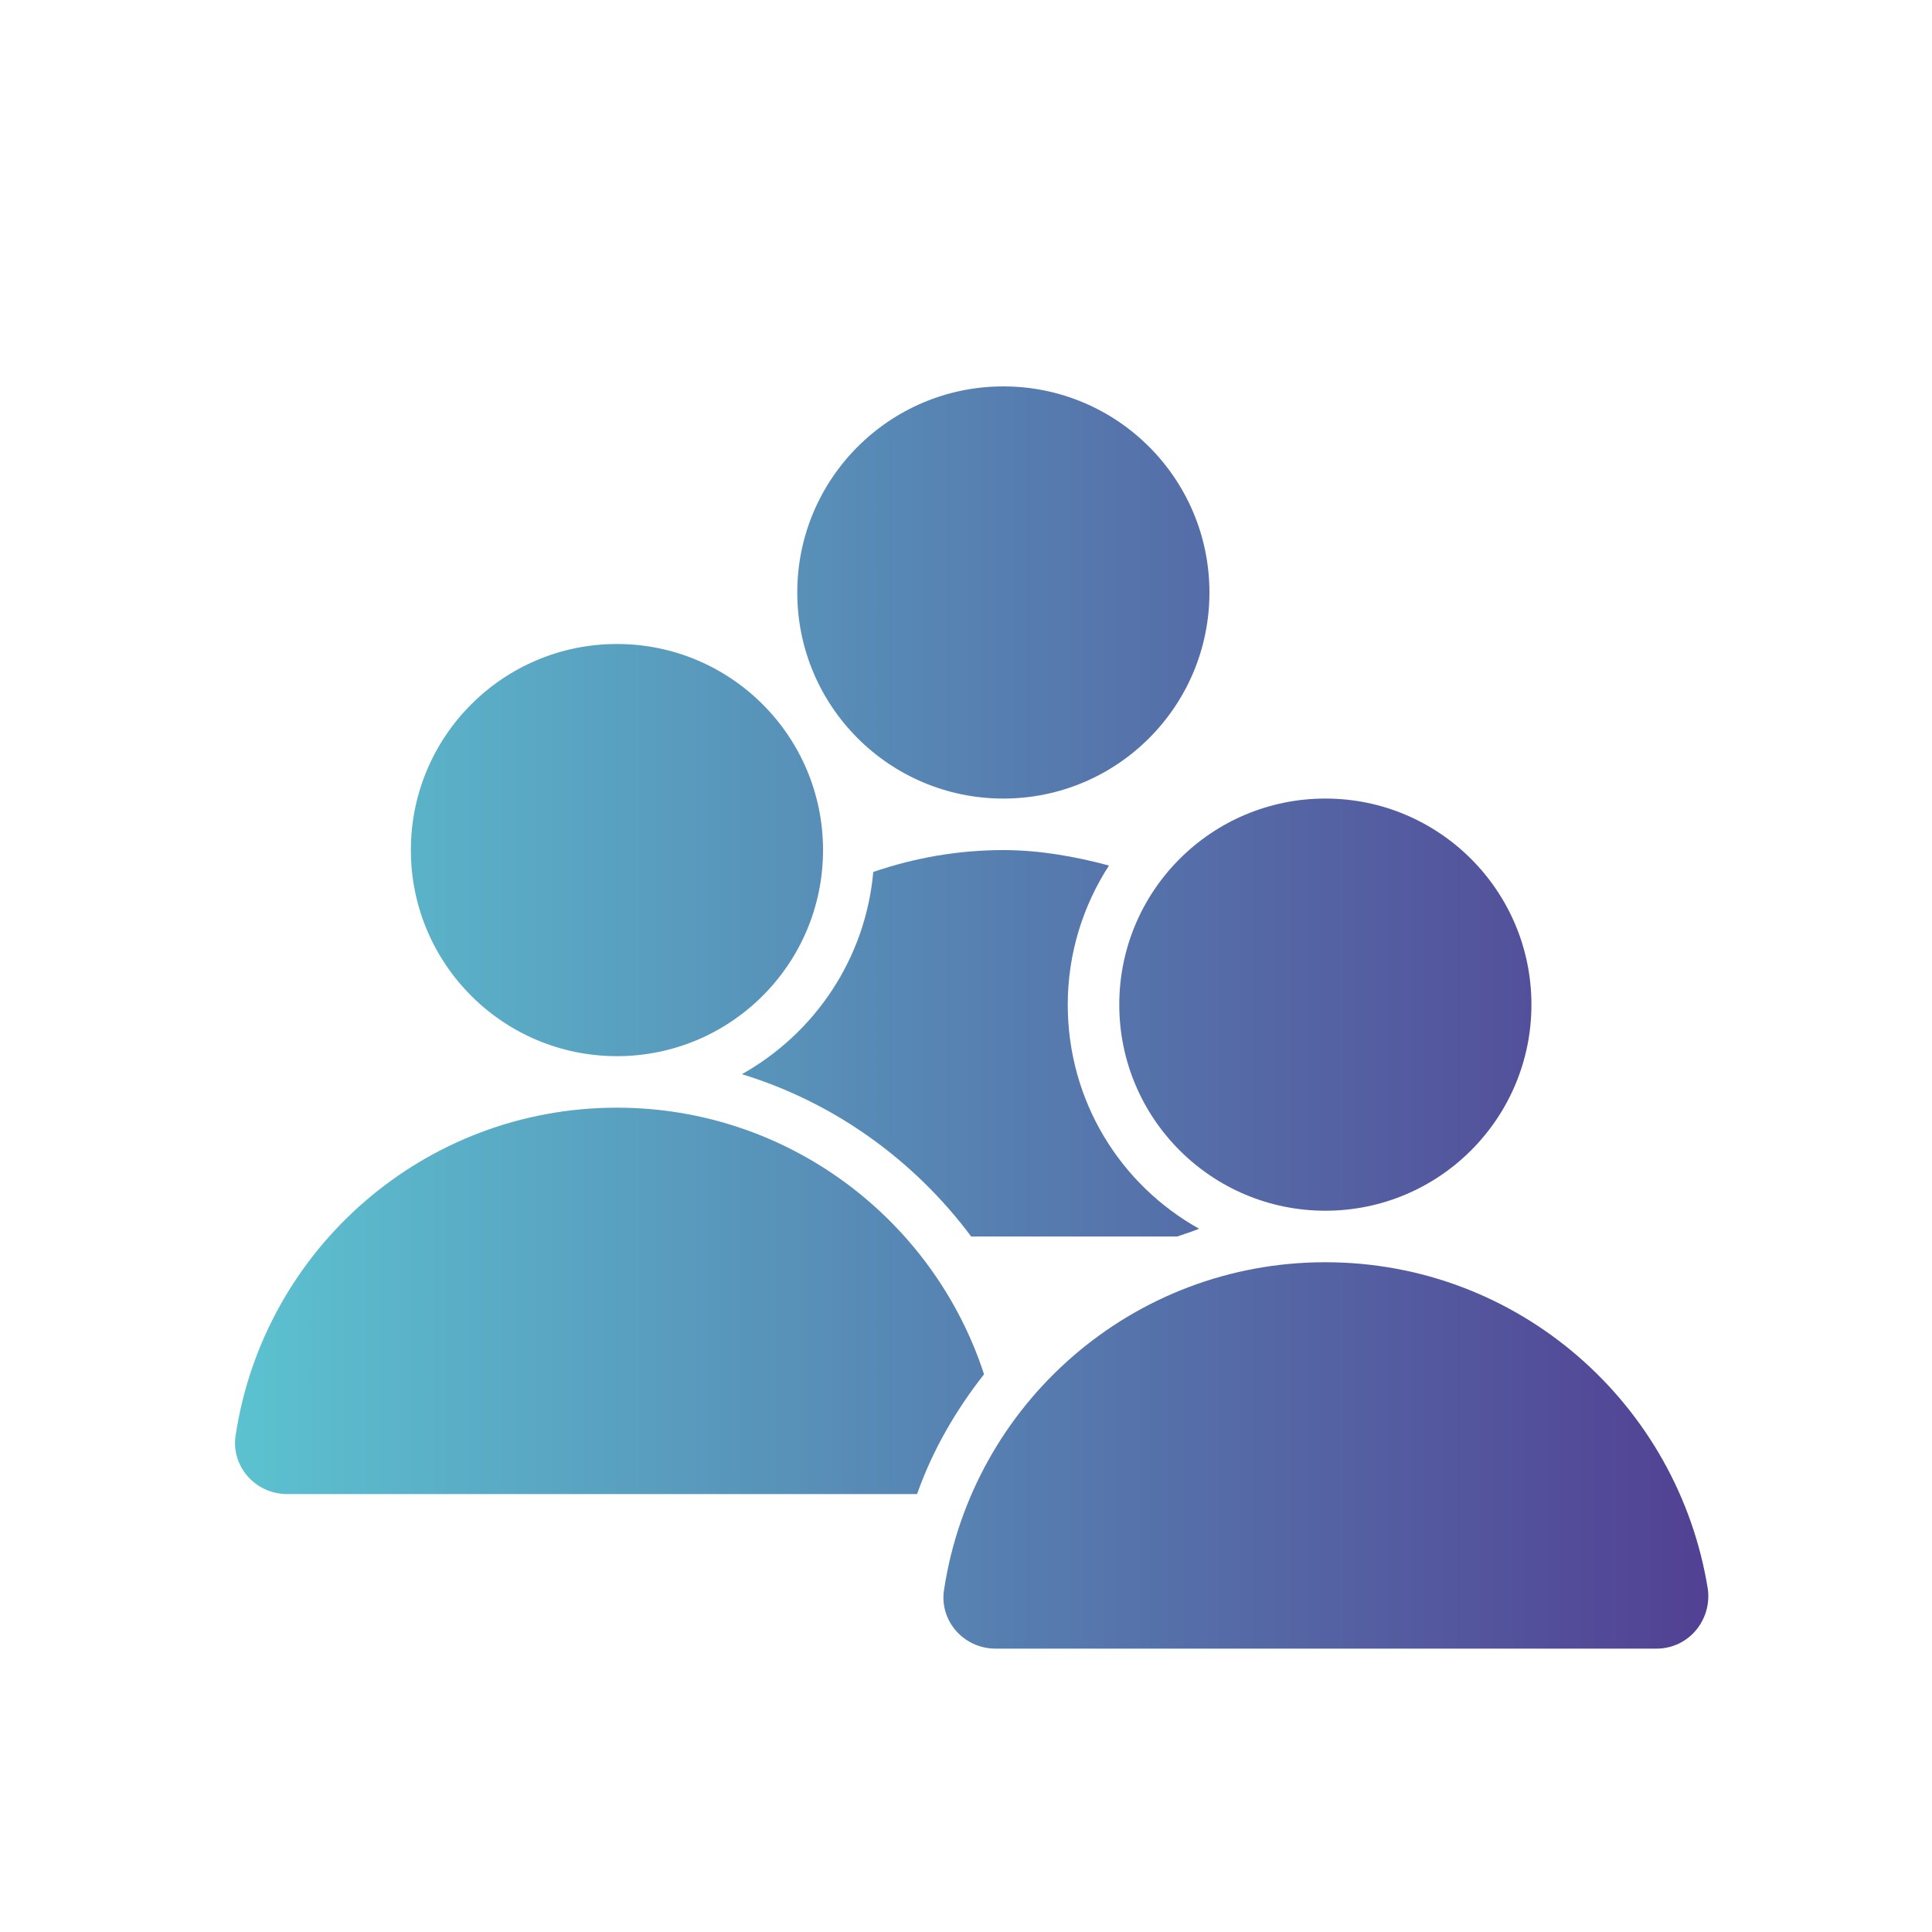 <?xml version="1.0" encoding="UTF-8"?> <svg xmlns="http://www.w3.org/2000/svg" xmlns:xlink="http://www.w3.org/1999/xlink" version="1.1" id="Layer_1" x="0px" y="0px" viewBox="0 0 150 150" style="enable-background:new 0 0 150 150;" xml:space="preserve"> <style type="text/css"> .st0{fill:url(#SVGID_1_);} .st1{fill:#CCCCCC;} .st2{fill:url(#SVGID_00000054261129101061625170000017648504906763624879_);} .st3{clip-path:url(#SVGID_00000053524471584980405020000011683584118509041317_);fill:url(#SVGID_00000132795029836810674750000011348446801458253192_);} .st4{clip-path:url(#SVGID_00000106127973723035269950000017196974038837173403_);fill:url(#SVGID_00000156588440473890296890000004052317094081694896_);} .st5{clip-path:url(#SVGID_00000003796987964168503320000017768645397481259172_);fill:url(#SVGID_00000146490848261772284520000013074112447606795660_);} .st6{clip-path:url(#SVGID_00000053530459184897521140000006197308000134757534_);fill:url(#SVGID_00000101805605849283780000000002182657962601959316_);} .st7{clip-path:url(#SVGID_00000082333022704392689050000018189104252661330568_);fill:url(#SVGID_00000121268376808340211160000012074374312716287898_);} .st8{fill:#3C51A2;} .st9{fill:#FFFFFF;} .st10{fill:none;stroke:#FFFFFF;stroke-width:2.315;stroke-miterlimit:10;} .st11{clip-path:url(#SVGID_00000017486748131043407890000012088460019721091980_);fill:url(#SVGID_00000079485933649664056520000006237405527828880042_);} .st12{fill:none;stroke:url(#SVGID_00000041989975410788576880000013827859535472696240_);stroke-width:5;stroke-miterlimit:10;} .st13{fill:url(#SVGID_00000029751222423320426110000010830410754788645299_);} .st14{fill:#EEEDEE;} .st15{fill:#EDEDED;} .st16{fill:#ECEDED;} .st17{fill:#EBEDED;} .st18{fill:#EAEDED;} .st19{fill:#EAECED;} .st20{fill:#E9ECED;} .st21{fill:#E8ECED;} .st22{fill:#E8ECEC;} .st23{fill:#E7ECEC;} .st24{fill:#E6EBEC;} .st25{fill:#E5EBEC;} .st26{fill:#E4EBEC;} .st27{fill:#E3EBEC;} .st28{fill:#E3EBEB;} .st29{fill:#E2EAEB;} .st30{fill:#E1EAEB;} .st31{fill:#E0EAEB;} .st32{fill:#DFEAEB;} .st33{fill:#DFE9EB;} .st34{fill:#DEE9EB;} .st35{fill:#DDE9EB;} .st36{fill:#DDE9EA;} .st37{fill:#DCE9EA;} .st38{fill:#DBE9EA;} .st39{fill:#DBE8EA;} .st40{fill:#DAE8EA;} .st41{fill:#D9E8EA;} .st42{fill:#D8E8EA;} .st43{fill:#D8E8E9;} .st44{fill:#D7E7E9;} .st45{fill:#D6E7E9;} .st46{fill:#D5E7E9;} .st47{fill:#D4E7E9;} .st48{fill:#D3E6E9;} .st49{fill:#D2E6E8;} .st50{fill:#D1E6E8;} .st51{fill:#D0E6E8;} .st52{fill:#D0E5E8;} .st53{fill:#CFE5E8;} .st54{fill:#CEE5E8;} .st55{fill:#CDE5E7;} .st56{fill:#CCE5E7;} .st57{fill:#CBE4E7;} .st58{fill:#CAE4E7;} .st59{fill:#C9E4E7;} .st60{fill:#C8E3E6;} .st61{fill:#C7E3E6;} .st62{fill:#C6E3E6;} .st63{fill:#C5E3E6;} .st64{fill:#C4E2E6;} .st65{fill:#C3E2E6;} .st66{fill:#C3E2E5;} .st67{fill:#C2E2E5;} .st68{fill:#C1E2E5;} .st69{fill:#C0E1E5;} .st70{fill:#BFE1E5;} .st71{fill:#BEE1E5;} .st72{fill:#BEE1E4;} .st73{fill:#BDE1E4;} .st74{fill:#BCE0E4;} .st75{fill:#BBE0E4;} .st76{fill:#BAE0E4;} .st77{fill:#B9DFE4;} .st78{fill:#B8DFE4;} .st79{fill:#B8DFE3;} .st80{fill:#B7DFE3;} .st81{fill:#B6DFE3;} .st82{fill:#B5DFE3;} .st83{fill:#B5DEE3;} .st84{fill:#B4DEE3;} .st85{fill:#B3DEE3;} .st86{fill:#B3DEE2;} .st87{fill:#B2DEE2;} .st88{fill:#B1DDE2;} .st89{fill:#B0DDE2;} .st90{fill:#AFDDE2;} .st91{fill:#AEDDE2;} .st92{fill:#ADDCE1;} .st93{fill:#ACDCE1;} .st94{fill:#ABDCE1;} .st95{fill:#AADCE1;} .st96{fill:#AADBE1;} .st97{fill:#A9DBE1;} .st98{fill:#A8DBE0;} .st99{fill:#A7DBE0;} .st100{fill:#A6DBE0;} .st101{fill:#A6DAE0;} .st102{fill:#A5DAE0;} .st103{fill:#A4DAE0;} .st104{fill:#A3DADF;} .st105{fill:#A2D9DF;} .st106{fill:#A1D9DF;} .st107{fill:#A0D9DF;} .st108{fill:#9FD9DF;} .st109{fill:#9ED8DF;} .st110{fill:#9ED8DE;} .st111{fill:#9DD8DE;} .st112{fill:#9CD8DE;} .st113{fill:#9BD8DE;} .st114{fill:#9BD7DE;} .st115{fill:#9AD7DE;} .st116{fill:#99D7DE;} .st117{fill:#98D7DD;} .st118{fill:#97D7DD;} .st119{fill:#97D6DD;} .st120{fill:#96D6DD;} .st121{fill:#95D6DD;} .st122{fill:#94D6DD;} .st123{fill:#93D5DD;} .st124{fill:#93D5DC;} .st125{fill:#92D5DC;} .st126{fill:#91D5DC;} .st127{fill:#90D5DC;} .st128{fill:#8FD4DC;} .st129{fill:#8ED4DC;} .st130{fill:#8ED4DB;} .st131{fill:#8DD4DB;} .st132{fill:#8CD4DB;} .st133{fill:#8CD3DB;} .st134{fill:#8BD3DB;} .st135{fill:#8AD3DB;} .st136{fill:#89D3DB;} .st137{fill:#88D3DA;} .st138{fill:#88D2DA;} .st139{fill:#87D2DA;} .st140{fill:#86D2DA;} .st141{fill:#85D2DA;} .st142{fill:#84D1DA;} .st143{fill:#83D1D9;} .st144{fill:#82D1D9;} .st145{fill:#81D1D9;} .st146{fill:#80D0D9;} .st147{fill:#7FD0D9;} .st148{fill:#7ED0D9;} .st149{fill:#7ED0D8;} .st150{fill:#7DD0D8;} .st151{fill:#7DCFD8;} .st152{fill:#7CCFD8;} .st153{fill:#7BCFD8;} .st154{fill:#7ACFD8;} .st155{fill:#79CFD8;} .st156{fill:#79CED8;} .st157{fill:#78CED7;} .st158{fill:#77CED7;} .st159{fill:#76CED7;} .st160{fill:#75CDD7;} .st161{fill:#74CDD7;} .st162{fill:#73CDD7;} .st163{fill:#73CDD6;} .st164{fill:#72CDD6;} .st165{fill:#71CCD6;} .st166{fill:#70CCD6;} .st167{fill:#6FCCD6;} .st168{fill:#6ECCD6;} .st169{fill:#6ECBD5;} .st170{fill:#6DCBD5;} .st171{fill:#6CCBD5;} .st172{fill:#6BCBD5;} .st173{fill:#6ACBD5;} .st174{fill:#6ACAD5;} .st175{fill:#69CAD5;} .st176{fill:#68CAD4;} .st177{fill:#67CAD4;} .st178{fill:#66C9D4;} .st179{fill:#65C9D4;} .st180{fill:#64C9D4;} .st181{fill:#63C9D3;} .st182{fill:#62C8D3;} .st183{fill:#61C8D3;} .st184{fill:#60C8D3;} .st185{fill:#5FC8D3;} .st186{fill:#5FC7D3;} .st187{fill:#5EC7D2;} .st188{fill:#5DC7D2;} .st189{fill:#5CC7D2;} .st190{fill:#5CC6D2;} .st191{fill:#5BC6D2;} .st192{fill:#5BC5D1;} .st193{fill:#5AC5D1;} .st194{fill:#5AC4D1;} .st195{fill:#59C4D1;} .st196{fill:#59C3D1;} .st197{fill:#59C3D0;} .st198{fill:#58C2D0;} .st199{fill:#57C1D0;} .st200{fill:#56C0CF;} .st201{fill:#56BFCF;} .st202{fill:#55BFCF;} .st203{fill:#55BECE;} .st204{fill:#54BECE;} .st205{fill:#54BDCE;} .st206{fill:#53BDCE;} .st207{fill:#53BCCE;} .st208{fill:#52BCCD;} .st209{fill:#52BBCD;} .st210{fill:#51BACD;} .st211{fill:#50B9CC;} .st212{fill:#4FB8CC;} .st213{fill:#4FB7CC;} .st214{fill:#4EB7CB;} .st215{fill:#4EB6CB;} .st216{fill:#4DB6CB;} .st217{fill:#4DB5CB;} .st218{fill:#4CB5CB;} .st219{fill:#4CB5CA;} .st220{fill:#4CB4CA;} .st221{fill:#4BB4CA;} .st222{fill:#4BB3CA;} .st223{fill:#4AB2C9;} .st224{fill:#49B1C9;} .st225{fill:#48B0C9;} .st226{fill:#48B0C8;} .st227{fill:#47AFC8;} .st228{fill:#47AEC8;} .st229{fill:#46AEC8;} .st230{fill:#46ADC7;} .st231{fill:#45ADC7;} .st232{fill:#45ACC7;} .st233{fill:#44ACC7;} .st234{fill:#44ABC6;} .st235{fill:#43ABC6;} .st236{fill:#43AAC6;} .st237{fill:#42A9C6;} .st238{fill:#42A9C5;} .st239{fill:#41A8C5;} .st240{fill:#40A7C5;} .st241{fill:#40A6C4;} .st242{fill:#3FA6C4;} .st243{fill:#3FA5C4;} .st244{fill:#3EA5C4;} .st245{fill:#3EA4C3;} .st246{fill:#3DA4C3;} .st247{fill:#3DA3C3;} .st248{fill:#3CA3C3;} .st249{fill:#3CA2C3;} .st250{fill:#3CA2C2;} .st251{fill:#3BA1C2;} .st252{fill:#3AA0C2;} .st253{fill:#399FC1;} .st254{fill:#399EC1;} .st255{fill:#389EC1;} .st256{fill:#389DC0;} .st257{fill:#379DC0;} .st258{fill:#379CC0;} .st259{fill:#369CC0;} .st260{fill:#369BC0;} .st261{fill:#359BBF;} .st262{fill:#359ABF;} .st263{fill:#3499BF;} .st264{fill:#3399BF;} .st265{fill:#3398BE;} .st266{fill:#3297BE;} .st267{fill:#3296BE;} .st268{fill:#3196BD;} .st269{fill:#3195BD;} .st270{fill:#3095BD;} .st271{fill:#3094BD;} .st272{fill:#2F94BD;} .st273{fill:#2F94BC;} .st274{fill:#2F93BC;} .st275{fill:#2E93BC;} .st276{fill:#2E92BC;} .st277{fill:#2D91BC;} .st278{fill:#2D91BB;} .st279{fill:#2C91BB;} .st280{fill:#2C90BB;} .st281{fill:#2B8FBB;} .st282{fill:#2B8FBA;} .st283{fill:#2A8EBA;} .st284{fill:#2A8DBA;} .st285{fill:#298DBA;} .st286{fill:#298CB9;} .st287{fill:#288CB9;} .st288{fill:#288BB9;} .st289{fill:#278BB9;} .st290{fill:#278AB9;} .st291{fill:#278AB8;} .st292{fill:#268AB8;} .st293{fill:#2689B8;} .st294{fill:#2589B8;} .st295{fill:#2588B8;} .st296{fill:#2588B7;} .st297{fill:#2487B7;} .st298{fill:#2386B7;} .st299{fill:#2385B6;} .st300{fill:#2285B6;} .st301{fill:#2184B6;} .st302{fill:#2183B6;} .st303{fill:#2083B5;} .st304{fill:#2082B5;} .st305{fill:#1F82B5;} .st306{fill:#1F81B5;} .st307{fill:#1F81B4;} .st308{fill:#1E80B4;} .st309{fill:#1D80B4;} .st310{fill:#1D7FB4;} .st311{fill:#1C7EB3;} .st312{fill:#1C7DB3;} .st313{fill:#1B7DB3;} .st314{fill:#1A7CB3;} .st315{fill:#1A7CB2;} .st316{fill:#1A7BB2;} .st317{fill:#197BB2;} .st318{fill:#197AB2;} .st319{fill:#187AB1;} .st320{fill:#1879B1;} .st321{fill:#1778B1;} .st322{fill:#1678B1;} .st323{fill:#1677B0;} .st324{fill:#1576B0;} .st325{fill:#1475B0;} .st326{fill:#1475AF;} .st327{fill:#1374AF;} .st328{fill:#1373AF;} .st329{fill:#1273AF;} .st330{fill:#1273AE;} .st331{fill:#1272AE;} .st332{fill:#1172AE;} .st333{fill:#1171AE;} .st334{fill:#1071AE;} .st335{fill:#1070AD;} .st336{fill:#0F70AD;} .st337{fill:#0F6FAD;} .st338{fill:#0E6EAD;} .st339{fill:#0E6EAC;} .st340{fill:#0D6DAC;} .st341{fill:#0C6CAC;} .st342{fill:#0C6CAB;} .st343{fill:#0B6BAB;} .st344{fill:#0B6AAB;} .st345{fill:#0A6AAB;} .st346{fill:#0A69AB;} .st347{fill:#0A69AA;} .st348{fill:#0969AA;} .st349{fill:#0968AA;} .st350{fill:#0868AA;} .st351{fill:#0867AA;} .st352{fill:#0766A9;} .st353{fill:#0665A9;} .st354{fill:#0664A8;} .st355{fill:#0564A8;} .st356{fill:#0463A8;} .st357{fill:#0462A8;} .st358{fill:#0362A7;} .st359{fill:#0361A7;} .st360{fill:#0261A7;} .st361{fill:#0260A7;} .st362{fill:#0160A7;} .st363{fill:#015FA6;} .st364{fill:#005FA6;} .st365{fill:#005EA6;} .st366{fill:#187AB2;} .st367{fill:#1E81B4;} .st368{fill:#298DB9;} .st369{fill:#2D92BC;} .st370{fill:#389DC1;} .st371{fill:#3EA4C4;} .st372{fill:#015EA6;} .st373{fill:#015EA5;} .st374{fill:#015DA5;} .st375{fill:#025DA5;} .st376{fill:#025CA5;} .st377{fill:#035CA4;} .st378{fill:#035BA4;} .st379{fill:#045BA4;} .st380{fill:#045AA4;} .st381{fill:#055AA3;} .st382{fill:#0559A3;} .st383{fill:#0659A3;} .st384{fill:#0658A2;} .st385{fill:#0758A2;} .st386{fill:#0857A2;} .st387{fill:#0857A1;} .st388{fill:#0957A1;} .st389{fill:#0956A1;} .st390{fill:#0A56A1;} .st391{fill:#0A55A1;} .st392{fill:#0A55A0;} .st393{fill:#0B55A0;} .st394{fill:#0B54A0;} .st395{fill:#0C54A0;} .st396{fill:#0C539F;} .st397{fill:#0D539F;} .st398{fill:#0D529F;} .st399{fill:#0E529F;} .st400{fill:#0E529E;} .st401{fill:#0E519E;} .st402{fill:#0F519E;} .st403{fill:#10509E;} .st404{fill:#10509D;} .st405{fill:#114F9D;} .st406{fill:#124F9D;} .st407{fill:#124E9D;} .st408{fill:#124E9C;} .st409{fill:#134E9C;} .st410{fill:#134D9C;} .st411{fill:#144D9C;} .st412{fill:#144C9B;} .st413{fill:#154C9B;} .st414{fill:#154B9B;} .st415{fill:#164B9B;} .st416{fill:#164B9A;} .st417{fill:#164A9A;} .st418{fill:#174A9A;} .st419{fill:#17499A;} .st420{fill:#18499A;} .st421{fill:#184999;} .st422{fill:#194899;} .st423{fill:#1A4899;} .st424{fill:#1A4798;} .st425{fill:#1B4798;} .st426{fill:#1B4698;} .st427{fill:#1C4697;} .st428{fill:#1C4597;} .st429{fill:#1D4597;} .st430{fill:#1D4497;} .st431{fill:#1E4496;} .st432{fill:#1E4396;} .st433{fill:#1F4396;} .st434{fill:#1F4296;} .st435{fill:#204295;} .st436{fill:#214195;} .st437{fill:#224094;} .st438{fill:#234094;} .st439{fill:#233F94;} .st440{fill:#233F93;} .st441{fill:#243F93;} .st442{fill:#243E93;} .st443{fill:#253E93;} .st444{fill:#253D93;} .st445{fill:#253D92;} .st446{fill:#263D92;} .st447{fill:#263C92;} .st448{fill:#273C92;} .st449{fill:#273B91;} .st450{fill:#283B91;} .st451{fill:#283A91;} .st452{fill:#293A91;} .st453{fill:#293A90;} .st454{fill:#2A3990;} .st455{fill:#2B3990;} .st456{fill:#5EC7D3;} .st457{fill:#66CAD4;} .st458{fill:#D3E6E8;} .st459{fill:url(#SVGID_00000160159788707692569010000016147187921948451715_);} .st460{fill:none;stroke:url(#SVGID_00000137851111252520571630000017853823468186164113_);stroke-width:5;stroke-miterlimit:10;} .st461{fill:url(#SVGID_00000090994879931573877810000011013932182832235681_);} .st462{fill:#15102D;} .st463{fill:#15102E;} .st464{fill:#15112E;} .st465{fill:#15112F;} .st466{fill:#151130;} .st467{fill:#161231;} .st468{fill:#161232;} .st469{fill:#161233;} .st470{fill:#161333;} .st471{fill:#161334;} .st472{fill:#161335;} .st473{fill:#171436;} .st474{fill:#171437;} .st475{fill:#171438;} .st476{fill:#171538;} .st477{fill:#171539;} .st478{fill:#18153A;} .st479{fill:#18163B;} .st480{fill:#18163C;} .st481{fill:#18163D;} .st482{fill:#18173D;} .st483{fill:#18173E;} .st484{fill:#19173F;} .st485{fill:#19183F;} .st486{fill:#191840;} .st487{fill:#191841;} .st488{fill:#191942;} .st489{fill:#1A1943;} .st490{fill:#1A1944;} .st491{fill:#1A1A44;} .st492{fill:#1A1A45;} .st493{fill:#1A1A46;} .st494{fill:#1A1B47;} .st495{fill:#1B1B48;} .st496{fill:#1B1B49;} .st497{fill:#1B1C49;} .st498{fill:#1B1C4A;} .st499{fill:#1B1C4B;} .st500{fill:#1B1D4C;} .st501{fill:#1C1D4C;} .st502{fill:#1C1D4D;} .st503{fill:#1C1E4E;} .st504{fill:#1C1E4F;} .st505{fill:#1C1E50;} .st506{fill:#1D1F51;} .st507{fill:#1D1F52;} .st508{fill:#1D1F53;} .st509{fill:#1D2053;} .st510{fill:#1D2054;} .st511{fill:#1D2055;} .st512{fill:#1E2055;} .st513{fill:#1E2155;} .st514{fill:#1E2156;} .st515{fill:#1E2157;} .st516{fill:#1E2258;} .st517{fill:#1E2259;} .st518{fill:#1F225A;} .st519{fill:#1F235A;} .st520{fill:#1F235B;} .st521{fill:#1F235C;} .st522{fill:#1F245D;} .st523{fill:#1F245E;} .st524{fill:#20245E;} .st525{fill:#20245F;} .st526{fill:#20255F;} .st527{fill:#202560;} .st528{fill:#202561;} .st529{fill:#202661;} .st530{fill:#202662;} .st531{fill:#212663;} .st532{fill:#212764;} .st533{fill:#212765;} .st534{fill:#212766;} .st535{fill:#212867;} .st536{fill:#222867;} .st537{fill:#222868;} .st538{fill:#222869;} .st539{fill:#222969;} .st540{fill:#22296A;} .st541{fill:#22296B;} .st542{fill:#222A6B;} .st543{fill:#232A6C;} .st544{fill:#232A6D;} .st545{fill:#232B6E;} .st546{fill:#232B6F;} .st547{fill:#232B70;} .st548{fill:#242B70;} .st549{fill:#242C70;} .st550{fill:#242C71;} .st551{fill:#242C72;} .st552{fill:#242D73;} .st553{fill:#242D74;} .st554{fill:#252D75;} .st555{fill:#252E75;} .st556{fill:#252E76;} .st557{fill:#252E77;} .st558{fill:#252F77;} .st559{fill:#252F78;} .st560{fill:#252F79;} .st561{fill:#262F79;} .st562{fill:#26307A;} .st563{fill:#26307B;} .st564{fill:#26307C;} .st565{fill:#26317D;} .st566{fill:#27317E;} .st567{fill:#27317F;} .st568{fill:#27327F;} .st569{fill:#273280;} .st570{fill:#273281;} .st571{fill:#273381;} .st572{fill:#273382;} .st573{fill:#283382;} .st574{fill:#283383;} .st575{fill:#283484;} .st576{fill:#283485;} .st577{fill:#283486;} .st578{fill:#283586;} .st579{fill:#293587;} .st580{fill:#293588;} .st581{fill:#293689;} .st582{fill:#29368A;} .st583{fill:#29368B;} .st584{fill:#29378B;} .st585{fill:#2A378B;} .st586{fill:#2A378C;} .st587{fill:#2A378D;} .st588{fill:#2A388D;} .st589{fill:#2A388E;} .st590{fill:#2A388F;} .st591{fill:#5CC5D1;} .st592{fill:#5BC4D1;} .st593{fill:#5BC3D0;} .st594{fill:#5BC2D0;} .st595{fill:#5AC1CF;} .st596{fill:#5AC0CF;} .st597{fill:#59BFCE;} .st598{fill:#59BECE;} .st599{fill:#59BDCD;} .st600{fill:#58BCCD;} .st601{fill:#58BBCD;} .st602{fill:#58BACC;} .st603{fill:#57B9CC;} .st604{fill:#57B8CB;} .st605{fill:#57B7CB;} .st606{fill:#56B6CA;} .st607{fill:#56B5CA;} .st608{fill:#56B4C9;} .st609{fill:#55B3C9;} .st610{fill:#55B2C8;} .st611{fill:#55B1C8;} .st612{fill:#54B0C7;} .st613{fill:#54AFC7;} .st614{fill:#54AEC6;} .st615{fill:#53ADC6;} .st616{fill:#53ACC6;} .st617{fill:#52ABC5;} .st618{fill:#52AAC5;} .st619{fill:#52A9C4;} .st620{fill:#51A8C4;} .st621{fill:#51A7C3;} .st622{fill:#51A6C3;} .st623{fill:#50A5C2;} .st624{fill:#50A4C2;} .st625{fill:#50A3C1;} .st626{fill:#4FA2C1;} .st627{fill:#4FA1C0;} .st628{fill:#4FA0C0;} .st629{fill:#4E9FBF;} .st630{fill:#4E9EBF;} .st631{fill:#4E9DBF;} .st632{fill:#4D9CBE;} .st633{fill:#4D9BBE;} .st634{fill:#4D9ABD;} .st635{fill:#4C99BD;} .st636{fill:#4C98BC;} .st637{fill:#4B97BC;} .st638{fill:#4B96BB;} .st639{fill:#4B95BB;} .st640{fill:#4A94BA;} .st641{fill:#4A93BA;} .st642{fill:#4A92B9;} .st643{fill:#4991B9;} .st644{fill:#4990B8;} .st645{fill:#498FB8;} .st646{fill:#488EB8;} .st647{fill:#488DB7;} .st648{fill:#488CB7;} .st649{fill:#478BB6;} .st650{fill:#478AB6;} .st651{fill:#4789B5;} .st652{fill:#4688B5;} .st653{fill:#4687B4;} .st654{fill:#4686B4;} .st655{fill:#4585B3;} .st656{fill:#4584B3;} .st657{fill:#4483B2;} .st658{fill:#4482B2;} .st659{fill:#4481B1;} .st660{fill:#4380B1;} .st661{fill:#437FB0;} .st662{fill:#437EB0;} .st663{fill:#427DB0;} .st664{fill:#427CAF;} .st665{fill:#427BAF;} .st666{fill:#417AAE;} .st667{fill:#4179AE;} .st668{fill:#4178AD;} .st669{fill:#4077AD;} .st670{fill:#4076AC;} .st671{fill:#4075AC;} .st672{fill:#3F74AB;} .st673{fill:#3F73AB;} .st674{fill:#3F72AA;} .st675{fill:#3E71AA;} .st676{fill:#3E70A9;} .st677{fill:#3D6FA9;} .st678{fill:#3D6EA9;} .st679{fill:#3D6DA8;} .st680{fill:#3C6CA8;} .st681{fill:#3C6BA7;} .st682{fill:#3C6AA7;} .st683{fill:#3B69A6;} .st684{fill:#3B68A6;} .st685{fill:#3B67A5;} .st686{fill:#3A66A5;} .st687{fill:#3A65A4;} .st688{fill:#3A64A4;} .st689{fill:#3963A3;} .st690{fill:#3962A3;} .st691{fill:#3961A2;} .st692{fill:#3860A2;} .st693{fill:#385FA2;} .st694{fill:#375EA1;} .st695{fill:#375DA1;} .st696{fill:#375CA0;} .st697{fill:#365BA0;} .st698{fill:#365A9F;} .st699{fill:#36599F;} .st700{fill:#35589E;} .st701{fill:#35579E;} .st702{fill:#35569D;} .st703{fill:#34559D;} .st704{fill:#34549C;} .st705{fill:#34539C;} .st706{fill:#33529B;} .st707{fill:#33519B;} .st708{fill:#33509B;} .st709{fill:#324F9A;} .st710{fill:#324E9A;} .st711{fill:#324D99;} .st712{fill:#314C99;} .st713{fill:#314B98;} .st714{fill:#304A98;} .st715{fill:#304997;} .st716{fill:#304897;} .st717{fill:#2F4796;} .st718{fill:#2F4696;} .st719{fill:#2F4595;} .st720{fill:#2E4495;} .st721{fill:#2E4394;} .st722{fill:#2E4294;} .st723{fill:#2D4194;} .st724{fill:#2D4093;} .st725{fill:#2D3F93;} .st726{fill:#2C3E92;} .st727{fill:#2C3D92;} .st728{fill:#2C3C91;} .st729{fill:#2B3B91;} .st730{fill:#2B3A90;} .st731{fill:#5BC3D1;} .st732{fill:#5AC2D0;} .st733{fill:#5AC1D0;} .st734{fill:#5ABFCE;} .st735{fill:#59BDCE;} .st736{fill:#59BCCD;} .st737{fill:#58B9CC;} .st738{fill:#57B6CA;} .st739{fill:#55B2C9;} .st740{fill:#54B0C8;} .st741{fill:#54AEC7;} .st742{fill:#53ACC5;} .st743{fill:#53ABC5;} .st744{fill:#52A8C4;} .st745{fill:#51A5C3;} .st746{fill:#4FA1C1;} .st747{fill:#4E9FC0;} .st748{fill:#4C97BC;} .st749{fill:#4B94BB;} .st750{fill:#4A92BA;} .st751{fill:#4990B9;} .st752{fill:#488EB7;} .st753{fill:#4687B5;} .st754{fill:#4586B4;} .st755{fill:#4583B3;} .st756{fill:#4481B2;} .st757{fill:#4480B1;} .st758{fill:#437FB1;} .st759{fill:#437DB0;} .st760{fill:#427AAE;} .st761{fill:#4177AD;} .st762{fill:#4076AD;} .st763{fill:#3F74AC;} .st764{fill:#3F72AB;} .st765{fill:#3E70AA;} .st766{fill:#3E6FA9;} .st767{fill:#3D6CA8;} .st768{fill:#3C69A7;} .st769{fill:#3B66A5;} .st770{fill:#3A65A5;} .st771{fill:#3963A4;} .st772{fill:#3961A3;} .st773{fill:#385FA1;} .st774{fill:#385EA1;} .st775{fill:#375BA0;} .st776{fill:#36589F;} .st777{fill:#35569E;} .st778{fill:#35559D;} .st779{fill:#34549D;} .st780{fill:#33529C;} .st781{fill:#324D9A;} .st782{fill:#314A98;} .st783{fill:#304797;} .st784{fill:#2F4596;} .st785{fill:#2F4495;} .st786{fill:#2E4395;} .st787{fill:#2E4194;} .st788{fill:#2D3E92;} .st789{fill:#2C3C92;} .st790{fill:#2C3B91;} .st791{fill:#2B3A91;} .st792{fill:url(#SVGID_00000064352072711697859340000004946952888876427927_);} .st793{fill:none;stroke:url(#SVGID_00000083786096210187706840000008258664869136807584_);stroke-width:5;stroke-miterlimit:10;} .st794{fill:url(#SVGID_00000118363806325490490050000009643189800850695102_);} .st795{fill:url(#SVGID_00000137824578958593033190000017466536525107584682_);} .st796{fill:none;stroke:url(#SVGID_00000059994742533937627720000008906000704967571639_);stroke-width:4.5;stroke-miterlimit:10;} .st797{fill:url(#SVGID_00000165210084185805252630000000051217429297379762_);} .st798{fill:url(#SVGID_00000063607883984675796660000008100685020524309670_);} .st799{fill:url(#SVGID_00000024697312927190960120000014722614578975437704_);} .st800{fill:url(#SVGID_00000140000327863054628560000014780207024060014779_);} .st801{fill:url(#SVGID_00000133515821828434911380000014845902100661043615_);} .st802{fill:url(#SVGID_00000167373842353542855110000015609238179914841988_);} .st803{fill:url(#SVGID_00000023990666958447528590000014818333706306647485_);} .st804{fill:none;stroke:url(#SVGID_00000105420556823809480150000010997932163830881945_);stroke-width:4;stroke-miterlimit:10;} .st805{fill:url(#SVGID_00000106856882660222350990000001301898999315854506_);} .st806{fill:url(#SVGID_00000100373205168577064090000017331079778072162478_);stroke:url(#SVGID_00000145041828240667332310000002503544086131635354_);stroke-miterlimit:10;} .st807{clip-path:url(#SVGID_00000031170291220458185170000014646225712091395742_);fill:url(#SVGID_00000097502051119164985070000014901131475128504727_);} .st808{clip-path:url(#SVGID_00000161598609326732011380000016254465488271299507_);fill:url(#SVGID_00000101783608948871724050000000293746213706758017_);} .st809{clip-path:url(#SVGID_00000017501234196448742670000004563114725741112212_);fill:url(#SVGID_00000142171751252166056400000013026435023874831245_);} .st810{clip-path:url(#SVGID_00000000188558922037303200000011624660577661400244_);fill:url(#SVGID_00000067930668274543214890000013258745363675558292_);} .st811{clip-path:url(#SVGID_00000181047244580247649970000003830005713684246163_);fill:url(#SVGID_00000033328892887798661710000007828265318581535413_);} .st812{clip-path:url(#SVGID_00000178927470215991303120000010257785217422958244_);fill:url(#SVGID_00000072963032311722437940000012205795772890577825_);} .st813{fill:url(#SVGID_00000151544454914765030890000012408615789343510457_);} .st814{fill:url(#SVGID_00000148656582585643933730000015331015831621964456_);} .st815{fill:url(#SVGID_00000155129334429397067330000018339479249610675130_);} .st816{clip-path:url(#SVGID_00000170278397596767709990000003005362195149574812_);fill:url(#SVGID_00000137837441653018951460000009766783915664880557_);} .st817{clip-path:url(#SVGID_00000098208351932358559920000016653588985190576575_);fill:url(#SVGID_00000160869348786825492390000003094313081863205558_);} .st818{clip-path:url(#SVGID_00000157283634569296884510000012290090104723630504_);fill:url(#SVGID_00000096025808901585439500000013815077653568360076_);} .st819{clip-path:url(#SVGID_00000167357077160380230220000015779208472247533729_);fill:url(#SVGID_00000048475145906328135290000006443382201796830870_);} .st820{clip-path:url(#SVGID_00000181060151212918690050000015715478850276299694_);fill:url(#SVGID_00000173120731374795402300000009089231696579396539_);} .st821{clip-path:url(#SVGID_00000168818462083397616050000014586881777900109976_);fill:url(#SVGID_00000005971095464179622880000005372173106446000033_);} .st822{clip-path:url(#SVGID_00000059285065728163216980000006932604084231631785_);fill:url(#SVGID_00000083791049237475136000000003385063123625172367_);} .st823{clip-path:url(#SVGID_00000012450293712669903220000000823774134915087024_);fill:url(#SVGID_00000118369744046406534070000015594972864547286925_);} .st824{clip-path:url(#SVGID_00000043443114880306317800000017902332676192785044_);fill:url(#SVGID_00000029006249200831034860000006253283178575703694_);} .st825{clip-path:url(#SVGID_00000029737784540987497670000015855805095360339345_);fill:url(#SVGID_00000093864360901660836010000015713022618656775081_);} .st826{fill:none;stroke:url(#SVGID_00000050633595231930724210000017570429524193752244_);stroke-width:5;stroke-miterlimit:10;} .st827{fill:url(#SVGID_00000015351966670273822010000002848217675247645611_);} .st828{clip-path:url(#SVGID_00000044138289304076860400000015420890383277293240_);fill:url(#SVGID_00000057848170151926159990000011739900161850145429_);} .st829{clip-path:url(#SVGID_00000130620235898743444390000018300159269000908475_);fill:url(#SVGID_00000027581335208725203780000001188156286358104998_);} .st830{clip-path:url(#SVGID_00000078748808637395974110000017597455899963195580_);fill:url(#SVGID_00000010311541299674840350000003802800729486480517_);} .st831{clip-path:url(#SVGID_00000170984626382358104310000010294836566485872273_);fill:url(#SVGID_00000134230397481956903770000007401378471622993562_);} .st832{clip-path:url(#SVGID_00000045608318746943229890000010943705461878165158_);fill:url(#SVGID_00000000180685322367105930000013390888371133388417_);} .st833{clip-path:url(#SVGID_00000009551655993534523070000004749939203071454363_);fill:url(#SVGID_00000072280607070521396720000005908854444434159245_);} .st834{clip-path:url(#SVGID_00000044147854101573953010000002833939646704875450_);fill:url(#SVGID_00000031208391622609208020000016146154328528190142_);} .st835{clip-path:url(#SVGID_00000111904689735953621920000008274702502320411047_);fill:url(#SVGID_00000175295851249344841440000011952214379424313254_);} .st836{clip-path:url(#SVGID_00000057842303579493420040000010736456587084281763_);fill:url(#SVGID_00000067210917814369575540000002358662728784097983_);} .st837{clip-path:url(#SVGID_00000023246825563311805100000013093360892313809318_);fill:url(#SVGID_00000041282592752502988470000012281011475234259849_);} .st838{clip-path:url(#SVGID_00000175291266595268442730000005546572960719227273_);fill:url(#SVGID_00000173840074141185937350000016076706379021356433_);} .st839{clip-path:url(#SVGID_00000014628203297773372360000001045917366923461250_);fill:url(#SVGID_00000179611584287760640960000006764797845020199597_);} .st840{clip-path:url(#SVGID_00000170998178876511665800000007289364973913337010_);fill:url(#SVGID_00000113330608736944265560000013084589799821749891_);} .st841{clip-path:url(#SVGID_00000056416961743520851090000008377154918498176702_);fill:url(#SVGID_00000013184154457584376530000017664513587902417568_);} .st842{clip-path:url(#SVGID_00000175300081353508764200000017058230062205582739_);fill:url(#SVGID_00000183244635508559813350000010765765984190865826_);} .st843{clip-path:url(#SVGID_00000005268436659934261240000010906728452703926966_);fill:url(#SVGID_00000108998779864949862420000004219440087654618508_);} .st844{clip-path:url(#SVGID_00000144339115437948669620000014906036764953543065_);fill:url(#SVGID_00000116229912864584996150000002731397343196034435_);} .st845{clip-path:url(#SVGID_00000106116983167283738210000008346805821452577924_);fill:url(#SVGID_00000029746277297275803000000003582197687099542975_);} .st846{fill:none;stroke:url(#SVGID_00000164508785416577739620000017432519594286507670_);stroke-width:4;stroke-miterlimit:10;} .st847{fill:none;stroke:#51378F;stroke-width:4;stroke-miterlimit:10;} .st848{fill:url(#SVGID_00000054256925256392267680000007044514367883076530_);} .st849{clip-path:url(#SVGID_00000168807754905510826240000006043548911347420034_);fill:url(#SVGID_00000136388185518109075290000011964844532248728458_);} .st850{clip-path:url(#SVGID_00000085947430873321071850000013272934785927198599_);fill:url(#SVGID_00000090977326741943329990000010132952861991335065_);} </style> <g> <defs> <path id="SVGID_00000135668440838714400300000010634553071555002515_" d="M75.4,96h16c0.6-0.2,1.2-0.4,1.7-0.6 C87,92,82.9,85.5,82.9,78c0-4,1.2-7.7,3.2-10.8c-2.6-0.7-5.4-1.2-8.2-1.2c-3.5,0-6.9,0.6-10.1,1.7c-0.6,6.7-4.5,12.5-10.2,15.7 C64.8,85.6,71,90.1,75.4,96z"></path> </defs> <clipPath id="SVGID_00000091695246524262987110000018320209717107002809_"> <use xlink:href="#SVGID_00000135668440838714400300000010634553071555002515_" style="overflow:visible;"></use> </clipPath> <linearGradient id="SVGID_1_" gradientUnits="userSpaceOnUse" x1="13.888" y1="77.5" x2="140.888" y2="77.5"> <stop offset="0" style="stop-color:#5CC7D2"></stop> <stop offset="1" style="stop-color:#51378F"></stop> </linearGradient> <rect x="13.9" y="17" style="clip-path:url(#SVGID_00000091695246524262987110000018320209717107002809_);fill:url(#SVGID_1_);" width="127" height="121"></rect> </g> <g> <defs> <path id="SVGID_00000005958914878951746290000014016260493721777837_" d="M128.6,128c2.5,0,4.3-2.2,4-4.6 C130.3,109,117.9,98,102.9,98s-27.4,11-29.6,25.4c-0.4,2.4,1.5,4.6,4,4.6H128.6z"></path> </defs> <clipPath id="SVGID_00000029027644464892014770000003888822952990670007_"> <use xlink:href="#SVGID_00000005958914878951746290000014016260493721777837_" style="overflow:visible;"></use> </clipPath> <linearGradient id="SVGID_00000038375086426678650340000014443844025579516559_" gradientUnits="userSpaceOnUse" x1="13.888" y1="77.5" x2="140.888" y2="77.5"> <stop offset="0" style="stop-color:#5CC7D2"></stop> <stop offset="1" style="stop-color:#51378F"></stop> </linearGradient> <rect x="13.9" y="17" style="clip-path:url(#SVGID_00000029027644464892014770000003888822952990670007_);fill:url(#SVGID_00000038375086426678650340000014443844025579516559_);" width="127" height="121"></rect> </g> <g> <defs> <path id="SVGID_00000155127373257992790360000017623938514653823922_" d="M76.4,106.7C72.5,94.7,61.2,86,47.9,86 c-15,0-27.4,11-29.6,25.4c-0.4,2.4,1.5,4.6,4,4.6h48.9C72.4,112.6,74.2,109.5,76.4,106.7z"></path> </defs> <clipPath id="SVGID_00000176722852401751869030000012817964472582975104_"> <use xlink:href="#SVGID_00000155127373257992790360000017623938514653823922_" style="overflow:visible;"></use> </clipPath> <linearGradient id="SVGID_00000174588024348334483330000005908813124948321178_" gradientUnits="userSpaceOnUse" x1="13.888" y1="77.5" x2="140.888" y2="77.5"> <stop offset="0" style="stop-color:#5CC7D2"></stop> <stop offset="1" style="stop-color:#51378F"></stop> </linearGradient> <rect x="13.9" y="17" style="clip-path:url(#SVGID_00000176722852401751869030000012817964472582975104_);fill:url(#SVGID_00000174588024348334483330000005908813124948321178_);" width="127" height="121"></rect> </g> <g> <defs> <circle id="SVGID_00000063592746341814110920000005456077385920116667_" cx="47.9" cy="66" r="16"></circle> </defs> <clipPath id="SVGID_00000103239819165909128750000006326579493112931457_"> <use xlink:href="#SVGID_00000063592746341814110920000005456077385920116667_" style="overflow:visible;"></use> </clipPath> <linearGradient id="SVGID_00000140719939826773546750000012517650249321430942_" gradientUnits="userSpaceOnUse" x1="13.888" y1="77.5" x2="140.888" y2="77.5"> <stop offset="0" style="stop-color:#5CC7D2"></stop> <stop offset="1" style="stop-color:#51378F"></stop> </linearGradient> <rect x="13.9" y="17" style="clip-path:url(#SVGID_00000103239819165909128750000006326579493112931457_);fill:url(#SVGID_00000140719939826773546750000012517650249321430942_);" width="127" height="121"></rect> </g> <g> <defs> <circle id="SVGID_00000062168509571050455640000003648062332137711791_" cx="77.9" cy="46" r="16"></circle> </defs> <clipPath id="SVGID_00000134252005594398206880000010848294363474004926_"> <use xlink:href="#SVGID_00000062168509571050455640000003648062332137711791_" style="overflow:visible;"></use> </clipPath> <linearGradient id="SVGID_00000071541648566506263090000004541803628785491106_" gradientUnits="userSpaceOnUse" x1="13.888" y1="77.5" x2="140.888" y2="77.5"> <stop offset="0" style="stop-color:#5CC7D2"></stop> <stop offset="1" style="stop-color:#51378F"></stop> </linearGradient> <rect x="13.9" y="17" style="clip-path:url(#SVGID_00000134252005594398206880000010848294363474004926_);fill:url(#SVGID_00000071541648566506263090000004541803628785491106_);" width="127" height="121"></rect> </g> <g> <defs> <circle id="SVGID_00000150087245821231443310000004677296501034619580_" cx="102.9" cy="78" r="16"></circle> </defs> <clipPath id="SVGID_00000026848335156450200840000017671011267362219966_"> <use xlink:href="#SVGID_00000150087245821231443310000004677296501034619580_" style="overflow:visible;"></use> </clipPath> <linearGradient id="SVGID_00000011745526628170003290000015902198761886024126_" gradientUnits="userSpaceOnUse" x1="13.888" y1="77.5" x2="140.888" y2="77.5"> <stop offset="0" style="stop-color:#5CC7D2"></stop> <stop offset="1" style="stop-color:#51378F"></stop> </linearGradient> <rect x="13.9" y="17" style="clip-path:url(#SVGID_00000026848335156450200840000017671011267362219966_);fill:url(#SVGID_00000011745526628170003290000015902198761886024126_);" width="127" height="121"></rect> </g> </svg> 